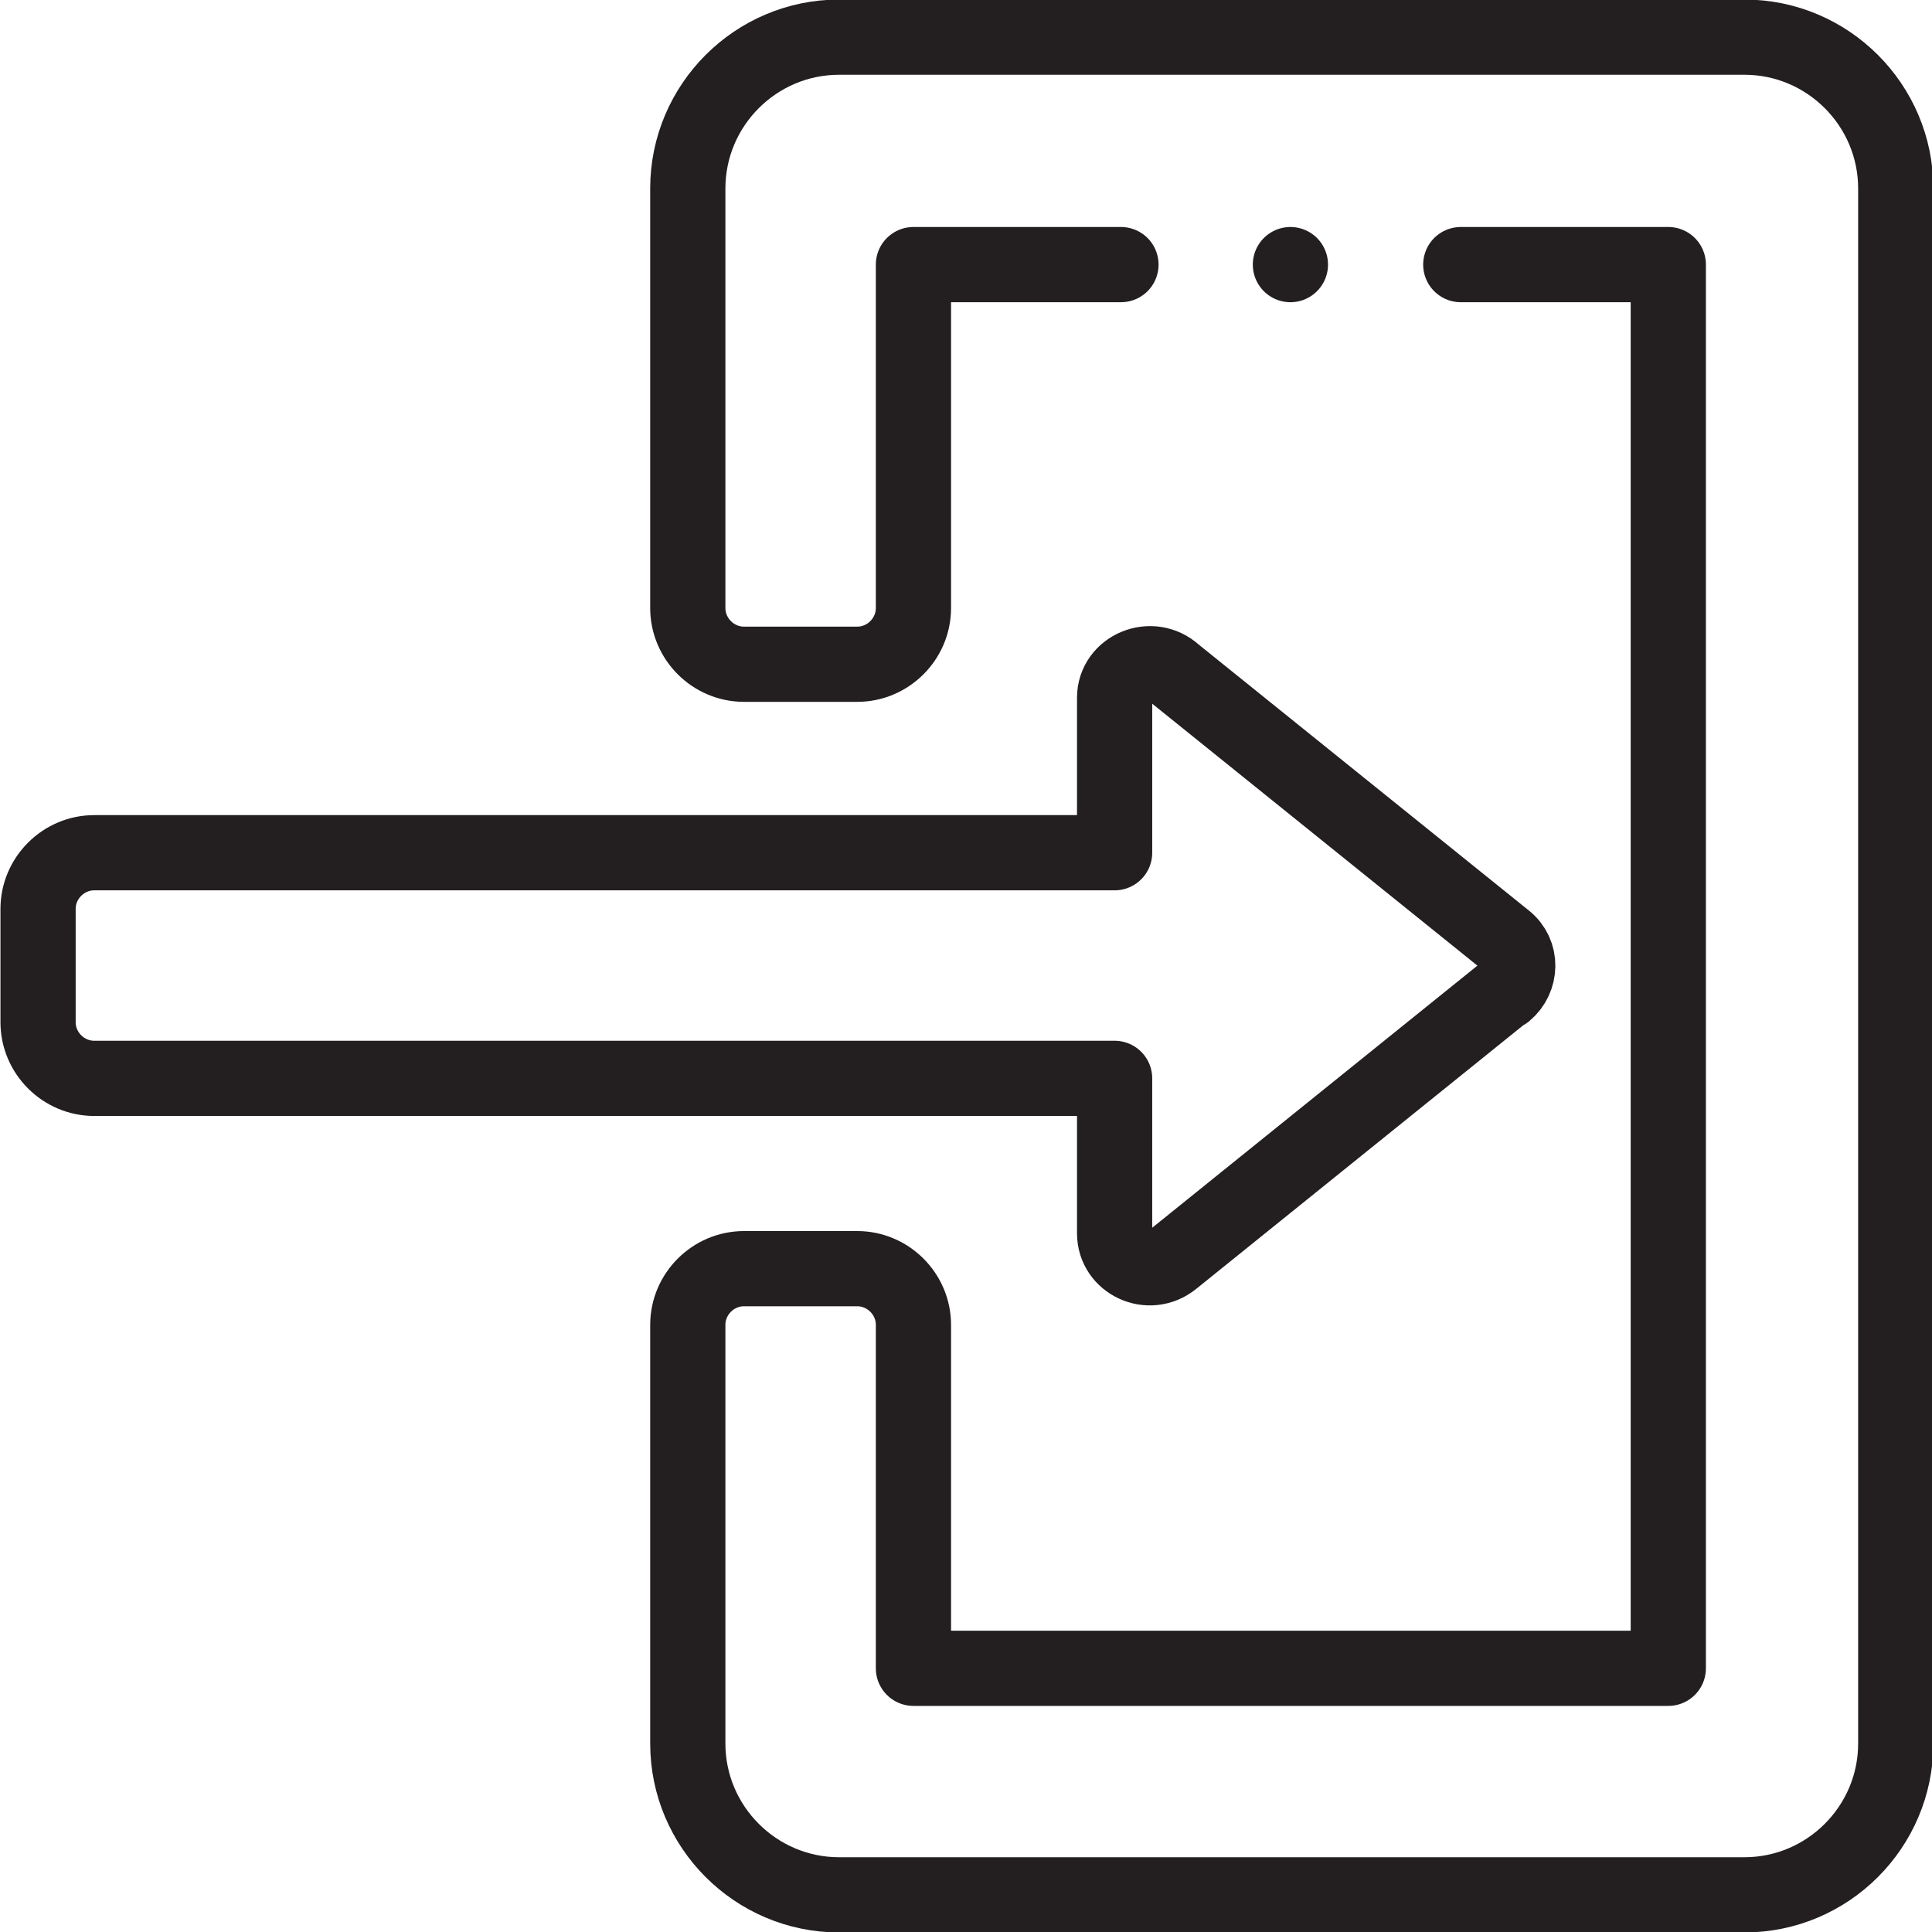 <?xml version="1.0" encoding="UTF-8"?>
<svg xmlns="http://www.w3.org/2000/svg" id="Layer_2" data-name="Layer 2" viewBox="0 0 21.32 21.32">
  <defs>
    <style>
      .cls-1 {
        fill: none;
        stroke: #231f20;
        stroke-linecap: round;
        stroke-linejoin: round;
        stroke-width: .83px;
      }
    </style>
  </defs>
  <g id="Layer_1_copy" data-name="Layer 1 copy">
    <g id="g2841">
      <g id="g2843">
        <g id="g2845">
          <g id="g2851">
            <path id="path2853" class="cls-1" d="m16.6,10.95l-3.66,2.95c-.26.21-.64.03-.64-.29v-1.71H1.04c-.34,0-.62-.28-.62-.62v-1.25c0-.34.28-.62.62-.62h11.26v-1.71c0-.33.41-.5.66-.27l3.65,2.94c.19.15.18.43,0,.58Z"></path>
          </g>
          <g id="g2855">
            <path id="path2857" class="cls-1" d="m12.37,2.92h-2.29v3.79c0,.34-.28.62-.62.62h-1.25c-.34,0-.62-.28-.62-.62V2.08c0-.92.75-1.67,1.67-1.67h9.99c.92,0,1.67.75,1.67,1.67v17.16c0,.92-.75,1.67-1.67,1.67h-9.99c-.92,0-1.67-.75-1.67-1.67v-4.62c0-.34.28-.62.62-.62h1.25c.34,0,.62.28.62.62v3.79h8.33V2.92h-2.29"></path>
          </g>
          <g id="g2859">
            <path id="path2861" class="cls-1" d="m14.24,2.92h0"></path>
          </g>
        </g>
      </g>
    </g>
  </g>
</svg>
